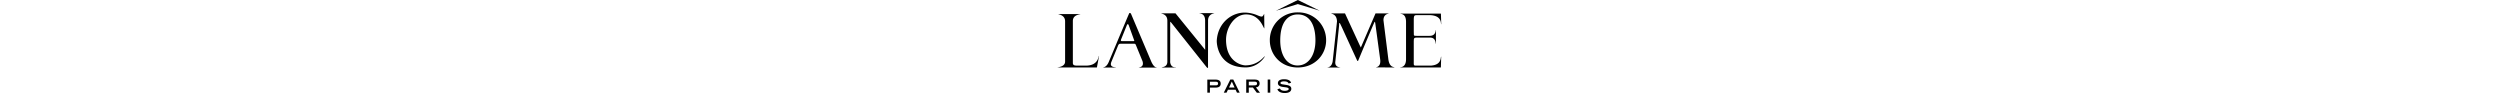 <svg viewBox="1.067 0 385.186 93.03" width="2500" xmlns="http://www.w3.org/2000/svg">
    <path
        d="m150.989 92.682h2.585v-5.072h4.814c2.247 0 5.966 0 5.966-3.978 0-3.977-3.679-4.037-5.966-4.037h-7.409zm2.585-7.319v-3.62h5.37c1.492 0 2.785.119 2.785 1.79s-1.293 1.83-2.785 1.83zm13.863 7.329h2.755l1.412-2.984h7.657l1.392 2.984h2.725l-6.434-13.137h-2.984zm5.251-5.171 2.784-5.967 2.765 5.967zm17.174 5.23h2.585v-5.24h4.127l3.878 5.201h3.183l-4.078-5.37a3.722 3.722 0 0 0 3.71-3.879c0-3.212-2.248-3.918-5.4-3.918h-7.956zm2.585-7.329v-3.779h5.032c2.128 0 3.212.299 3.212 1.86s-1.094 1.86-3.202 1.86zm18.894-5.867h2.586v13.127h-2.586zm20.953 3.978c-.417-1.144-1.491-2.168-4.644-2.168-1.77 0-3.53.448-3.53 1.651 0 .557.338 1.153 2.983 1.462l3.133.497c2.983.437 4.733 1.591 4.733 3.779 0 3.083-2.983 4.276-6.523 4.276-5.698 0-7.091-2.804-7.399-3.799l2.486-.766c.497.995 1.492 2.347 4.972 2.347 2.139 0 3.879-.696 3.879-1.83 0-.845-.995-1.392-2.884-1.64l-3.182-.428c-3.053-.398-4.754-1.74-4.754-3.739 0-3.928 5.151-3.928 6.166-3.928 5.728 0 6.692 2.605 7.031 3.5zm99.673-24.662c1.094 9.129 5.887 7.776 6.126 8.572 0 0-18.497 0-18.497-.06-.099-.328 5.31-.099 4.227-8.114l-4.824-35.601c-.198-.945-.198-1.989-.735-1.79-.378.179-16.309 38.484-16.309 38.484-.229.627-.627.995-1.154.1-.378-.646-14.916-32.419-14.916-32.419-.716-1.591-1.989-4.127-2.188-4.574-.398-.796-.995-.895-.915 1.79l-3.779 36.098c-.895 6.285 5.072 5.807 4.972 6.195h-13.047c-.169-.298 4.396.279 5.41-6.334l4.316-39.838c-.318-7.726-5.768-7.309-5.768-7.955h13.783l.199.428 14.638 31.702c.199.398.328.597.438.796.427.915.378 1.541.895.338l14.339-33.294h13.256c.1.467-5.32.229-5.32 6.842zm-302.24 6.762c12.759-.169 12.162-9.795 13.007-9.716l-2.188 11.566h-39.479c0-.319 7.578-.438 7.687-5.788v-40.414c0-6.603-7.13-6.782-6.812-7.24h22.276c-.468.498-7.707.528-7.707 6.962v41.945c0 3.083 3.122 2.586 5.728 2.685h7.478m84.08-3.719c.766 6.663 5.867 4.972 5.867 5.608h-14.28c0-.646 5.718 0 5.628-6.026v-40.613c.1-7.011-6.066-7.021-6.205-7.558h14.34l29.704 36.536-.08-29.664c-.199-7.16-5.718-6.663-5.807-7.031h14.986c-.06.358-5.967.498-6.225 7.041l-.06 45.943s.527 3.481-1.611.736c-.935-1.193-35.7-44.929-35.7-44.929-.318-.368-.468 0-.497 1.124v38.236zm-48.161-20.784c-1.442 0-1.243-.845-.696-2.188l5.469-13.524c.746-1.89 1.542-1.492 2.089.119l4.922 13.624c.478 1.512 1.074 1.989-.567 1.989h-11.237m28.929 19.511-19.949-47.037c-1.452-1.591-1.989.229-1.989.229-1.989 4.524-20.227 48.16-20.227 48.16-2.486 5.818-5.718 5.132-5.718 5.529h12.928c0-.646-6.961.418-4.574-5.638l6.901-16.806c.726-1.064.795-1.343 2.486-1.343h12.928c1.571 0 1.651 0 2.327 1.562l6.533 15.911c1.91 6.364-3.898 5.966-3.818 6.404h18.347c.179-.547-2.784 1.273-6.116-6.832m146.889-56.723-21.878 6.663 21.878-10.74 21.947 10.74zm0 61.397h-.199c-10.481 0-17.403-9.805-17.403-25.08 0-17.502 7.081-25.955 17.582-25.955 10.481 0 17.621 8.473 17.621 25.955 0 15.195-7.219 24.961-17.621 25.06m.119-53.083a27.667 27.667 0 0 0 -28.113 27.904c0 14.379 10.939 27.208 27.964 27.208s28.342-12.789 28.342-27.188a27.695 27.695 0 0 0 -28.173-27.904m-52.108 52.964c12.35-.199 17.899-8.722 18.993-9.109.537-.17-6.026 11.167-19.143 11.167-29.435 0-28.938-26.502-28.938-26.502.915-18.616 16.08-29.714 30.609-28.192 2.888.284 5.728.933 8.453 1.929 1.342.428 4.972 2.387 6.404 1.84.994-.398 1.75-2.486 1.989-2.626l.139 14.519c-.994 0-4.276-13.962-18.298-13.962-11.475 0-20.187 13.057-20.008 25.856.299 21.34 15.295 25.189 19.809 25.109m167.912-24.612v20.306c0 4.038-.329 4.535 2.317 4.555h14.578c3.56-.219 5.838-1.124 7.309-2.287 3.352-2.635 2.566-6.593 3.242-6.733l-.338 10.84h-40.931c-.159-.378 6.096.656 6.096-8.234v-37.391c0-8.95-5.768-7.558-5.698-8.254h40.573l.348 10.69c-.816-.049 1.332-8.383-10.74-9.109h-13.465c-2.327 0-3.281 0-3.281 4.435v11.536l.059 2.556c0 1.989 0 2.158 2.824 2.158h13.028c6.563 0 5.668-5.868 6.245-5.868v13.923c-.577 0 .278-6.464-5.967-6.265h-13.166c-2.884-.05-2.984.994-2.984 2.983z" />
</svg>